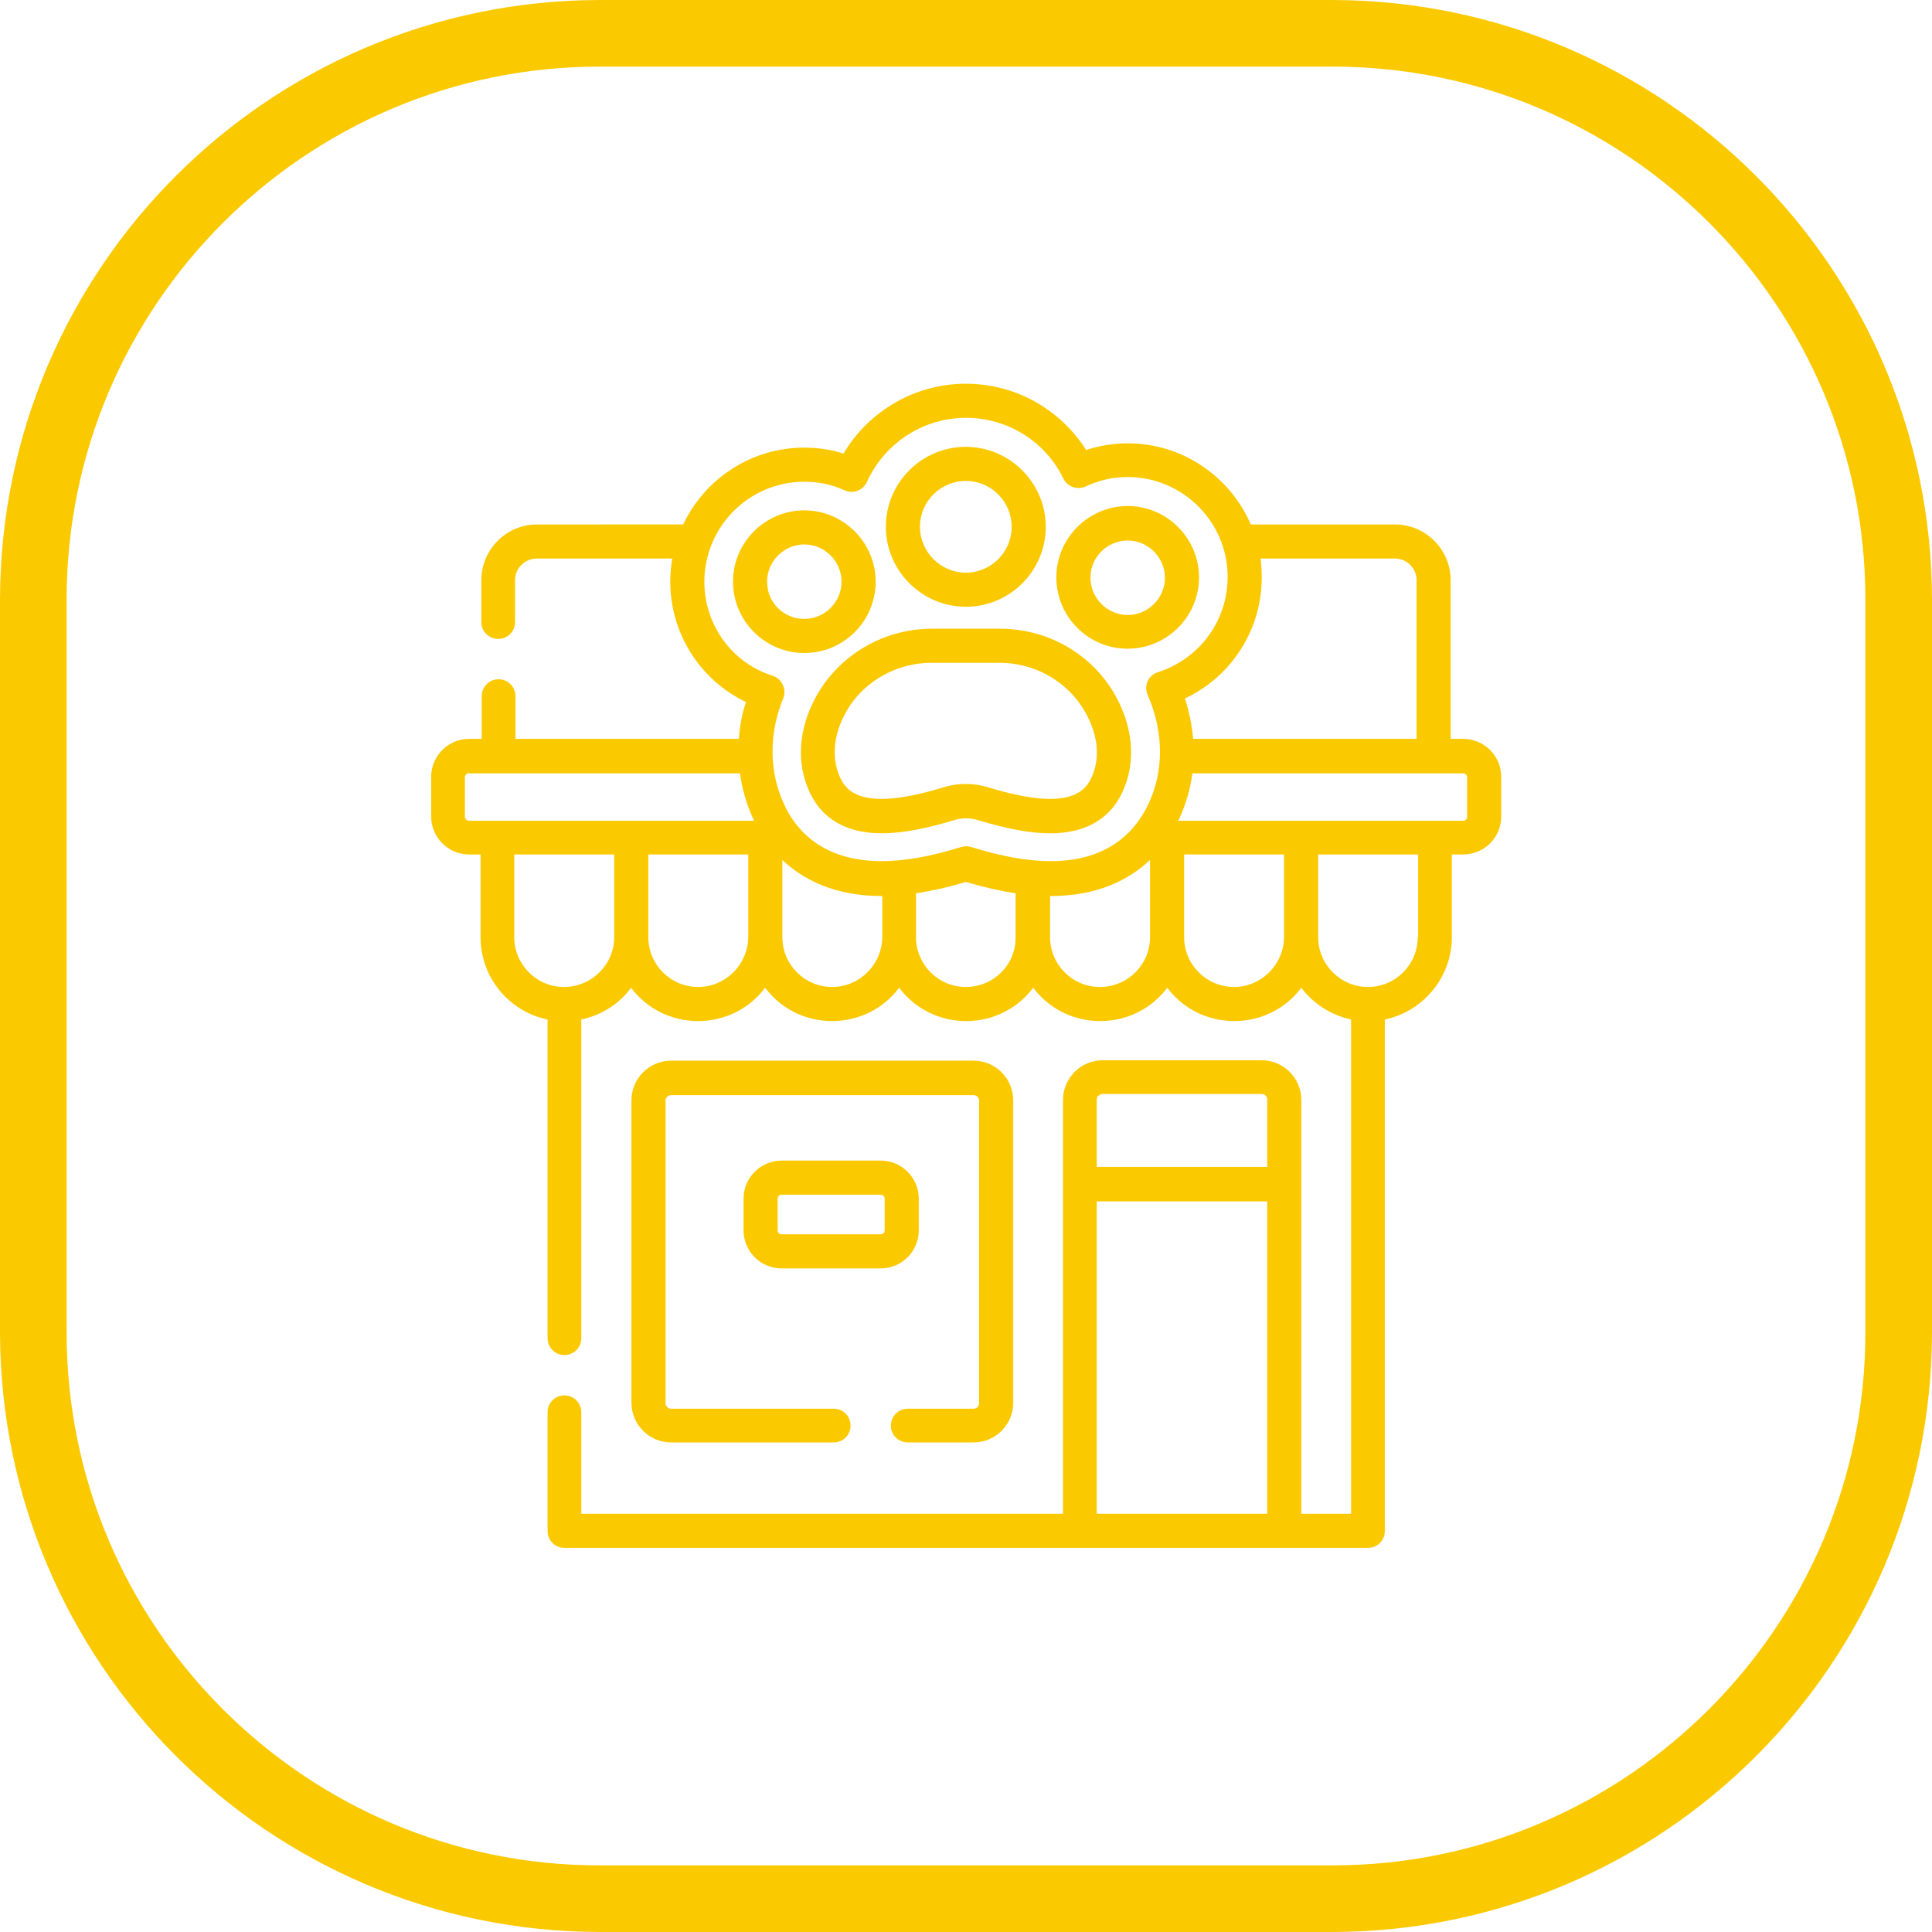 <?xml version="1.0" encoding="utf-8"?>
<!-- Generator: Adobe Illustrator 25.2.1, SVG Export Plug-In . SVG Version: 6.00 Build 0)  -->
<svg version="1.1" id="Capa_1" xmlns="http://www.w3.org/2000/svg" xmlns:xlink="http://www.w3.org/1999/xlink" x="0px" y="0px"
	 viewBox="0 0 492.9 492.9" style="enable-background:new 0 0 492.9 492.9;" xml:space="preserve">
<style type="text/css">
	.st0{fill:#FBC900;}
</style>
<path class="st0" d="M340,492.9H152.9C68.5,492.7,0.2,424.3,0,340V152.9C0.2,68.5,68.5,0.2,152.9,0H340
	c84.3,0.2,152.7,68.5,152.9,152.9V340C492.7,424.4,424.4,492.7,340,492.9z M152.9,17C78,17,17,78,17,152.9V340
	c0,75,61,135.9,135.9,135.9H340c74.9,0,135.9-61,135.9-135.9V152.9C475.9,78,415,17,340,17H152.9z"/>
<g>
	<path class="st0" d="M373.3,188.5h-3.2V148c0-7.8-6.4-14.2-14.2-14.2h-36.8c-5.2-12.1-17.3-20.7-31.4-20.7c-3.6,0-7.2,0.6-10.6,1.7
		c-6.7-10.5-18.1-16.9-30.7-16.9c-12.9,0-24.7,6.9-31.2,17.8c-3.2-1-6.6-1.5-10-1.5c-13.6,0-25.4,8-30.9,19.6H137
		c-7.8,0-14.2,6.4-14.2,14.2v10.7c0,2.4,1.9,4.3,4.3,4.3s4.3-1.9,4.3-4.3V148c0-3,2.5-5.5,5.5-5.5h34.6c-0.3,1.9-0.5,3.9-0.5,5.9
		c0,13.2,7.6,25.1,19.3,30.7c-1,3.1-1.6,6.3-1.8,9.4h-57v-10.9c0-2.4-1.9-4.3-4.3-4.3s-4.3,1.9-4.3,4.3v10.9h-3.2
		c-5.3,0-9.7,4.3-9.7,9.7v10.1c0,5.3,4.3,9.7,9.7,9.7h2.9v21.1c0,10.3,7.3,19,17.1,21v81.3c0,2.4,1.9,4.3,4.3,4.3
		c2.4,0,4.3-1.9,4.3-4.3v-81.3c5.2-1.1,9.7-4,12.7-8.1c3.9,5.2,10.1,8.5,17.1,8.5s13.2-3.3,17.1-8.5c3.9,5.2,10.1,8.5,17.1,8.5
		c7,0,13.2-3.3,17.1-8.5c3.9,5.2,10.1,8.5,17.1,8.5c7,0,13.2-3.3,17.1-8.5c3.9,5.2,10.1,8.5,17.1,8.5c7,0,13.2-3.3,17.1-8.5
		c3.9,5.2,10.1,8.5,17.1,8.5c7,0,13.2-3.3,17.1-8.5c3.1,4.1,7.6,7,12.7,8.1v126.1H332V280.6c0-5.6-4.6-10.1-10.1-10.1h-40.6
		c-5.6,0-10.1,4.6-10.1,10.1v105.6H148.3v-25.9c0-2.4-1.9-4.3-4.3-4.3c-2.4,0-4.3,1.9-4.3,4.3v30.3c0,2.4,1.9,4.3,4.3,4.3H349
		c2.4,0,4.3-1.9,4.3-4.3V260.1c9.7-2,17.1-10.7,17.1-21V218h2.9c5.3,0,9.7-4.3,9.7-9.7v-10.1C383,192.9,378.7,188.5,373.3,188.5z
		 M281.3,279.1h40.6c0.8,0,1.4,0.7,1.4,1.4v17.2h-43.5v-17.2C279.8,279.8,280.5,279.1,281.3,279.1z M279.8,306.5h43.5v79.7h-43.5
		V306.5z M355.9,142.5c3,0,5.5,2.5,5.5,5.5v40.5h-57c-0.3-3.4-1-6.9-2.1-10.3c11.9-5.6,19.6-17.5,19.6-30.9c0-1.6-0.1-3.2-0.3-4.8
		H355.9z M179.7,148.4c0-14,11.4-25.5,25.5-25.5c3.6,0,7.1,0.7,10.3,2.2c2.2,1,4.7,0,5.7-2.2c4.5-9.9,14.4-16.3,25.2-16.3
		c10.6,0,20.2,5.9,24.9,15.5c1,2.1,3.6,3,5.7,2c3.4-1.6,7-2.4,10.7-2.4c14,0,25.5,11.4,25.5,25.5c0,11.2-7.2,20.9-17.8,24.3
		c-1.2,0.4-2.1,1.2-2.6,2.3c-0.5,1.1-0.5,2.4,0,3.5c4.1,9.4,4.2,19.3,0.2,27.8c-3.1,6.6-9.9,14.6-24.9,14.6
		c-5.8,0-12.2-1.1-20.3-3.6c-0.4-0.1-0.8-0.2-1.3-0.2c-0.4,0-0.9,0.1-1.3,0.2c-8.1,2.5-14.5,3.6-20.3,3.6c-15,0-21.9-7.9-24.9-14.6
		c-3.8-8.2-3.9-17.8-0.2-26.9c0.5-1.1,0.4-2.4-0.1-3.5c-0.5-1.1-1.4-1.9-2.6-2.3C186.7,169.1,179.7,159.4,179.7,148.4z M118.6,208.4
		v-10.1c0-0.5,0.4-1,1-1h69.2c0.5,4,1.7,8,3.4,11.7c0.1,0.1,0.1,0.2,0.2,0.4h-72.7C119,209.3,118.6,208.9,118.6,208.4z M143.9,251.8
		c-7,0-12.7-5.7-12.7-12.7V218h25.5v21.1C156.7,246.1,150.9,251.8,143.9,251.8z M178.1,251.8c-7,0-12.7-5.7-12.7-12.7V218h25.5v21.1
		C190.8,246.1,185.1,251.8,178.1,251.8z M212.3,251.8c-7,0-12.7-5.7-12.7-12.7v-19.7c5.3,5,13.3,9.2,25.4,9.2h0.1v10.5
		C225,246.1,219.3,251.8,212.3,251.8z M246.4,251.8c-7,0-12.7-5.7-12.7-12.7v-11.2c3.9-0.6,8.1-1.5,12.7-2.9
		c4.7,1.4,8.8,2.3,12.7,2.9v11.2C259.2,246.1,253.5,251.8,246.4,251.8z M280.6,251.8c-7,0-12.7-5.7-12.7-12.7v-10.5h0.1
		c12.1,0,20.1-4.2,25.4-9.2v19.7C293.4,246.1,287.7,251.8,280.6,251.8z M314.8,251.8c-7,0-12.7-5.7-12.7-12.7V218h25.5v21.1
		C327.5,246.1,321.8,251.8,314.8,251.8z M361.7,239.1c0,7-5.7,12.7-12.7,12.7c-7,0-12.7-5.7-12.7-12.7V218h25.5V239.1z M374.3,208.4
		c0,0.5-0.4,1-1,1h-72.7c0.1-0.1,0.1-0.2,0.2-0.4c1.7-3.7,2.9-7.7,3.4-11.7h69.1c0.5,0,1,0.4,1,1V208.4z"/>
	<path class="st0" d="M223.4,148.4c0-10-8.2-18.2-18.2-18.2c-10,0-18.2,8.2-18.2,18.2c0,10,8.2,18.2,18.2,18.2
		C215.2,166.6,223.4,158.5,223.4,148.4z M195.7,148.4c0-5.2,4.3-9.5,9.5-9.5c5.2,0,9.5,4.3,9.5,9.5c0,5.2-4.3,9.5-9.5,9.5
		C199.9,157.9,195.7,153.7,195.7,148.4z"/>
	<path class="st0" d="M287.7,165.5c10,0,18.2-8.2,18.2-18.2c0-10-8.2-18.2-18.2-18.2s-18.2,8.2-18.2,18.2
		C269.5,157.4,277.7,165.5,287.7,165.5z M287.7,137.9c5.2,0,9.5,4.3,9.5,9.5c0,5.2-4.3,9.5-9.5,9.5s-9.5-4.3-9.5-9.5
		C278.2,142.1,282.5,137.9,287.7,137.9z"/>
	<path class="st0" d="M246.4,154.8c11.3,0,20.4-9.2,20.4-20.4s-9.2-20.4-20.4-20.4c-11.3,0-20.4,9.2-20.4,20.4
		S235.2,154.8,246.4,154.8z M246.4,122.7c6.5,0,11.7,5.3,11.7,11.7c0,6.5-5.3,11.7-11.7,11.7s-11.7-5.3-11.7-11.7
		C234.7,127.9,240,122.7,246.4,122.7z"/>
	<path class="st0" d="M255.1,160.4h-17.3c-13.3,0-25.3,7.7-30.7,19.5c-3.5,7.6-3.7,15.5-0.5,22.3c2,4.3,6.4,9.6,16,10.3
		c5.5,0.4,12-0.6,20.6-3.2c2.1-0.7,4.4-0.7,6.5,0c7.4,2.2,13.2,3.3,18.2,3.3c0.8,0,1.6,0,2.4-0.1c9.6-0.7,14-6,16-10.3
		c3.2-6.8,3-14.7-0.5-22.3C280.4,168,268.4,160.4,255.1,160.4z M278.4,198.5c-1.8,3.9-6.5,8.4-26.2,2.4c-1.9-0.6-3.9-0.9-5.8-0.9
		c-2,0-3.9,0.3-5.8,0.9c-19.7,6-24.4,1.5-26.2-2.4c-2.1-4.4-1.9-9.8,0.5-15c4-8.8,13-14.4,22.8-14.4h17.3c9.9,0,18.8,5.7,22.8,14.4
		C280.3,188.8,280.5,194.1,278.4,198.5z"/>
	<path class="st0" d="M231.6,368h16.8c5.6,0,10.1-4.6,10.1-10.1v-77.2c0-5.6-4.6-10.1-10.1-10.1h-77.2c-5.6,0-10.1,4.6-10.1,10.1
		v77.2c0,5.6,4.6,10.1,10.1,10.1h41.5c2.4,0,4.3-1.9,4.3-4.3c0-2.4-1.9-4.3-4.3-4.3h-41.5c-0.8,0-1.4-0.7-1.4-1.4v-77.2
		c0-0.8,0.7-1.4,1.4-1.4h77.2c0.8,0,1.4,0.7,1.4,1.4v77.2c0,0.8-0.7,1.4-1.4,1.4h-16.8c-2.4,0-4.3,1.9-4.3,4.3
		C227.2,366,229.2,368,231.6,368z"/>
	<path class="st0" d="M234.4,313.9v-8.1c0-5.3-4.3-9.7-9.7-9.7h-25.3c-5.3,0-9.7,4.3-9.7,9.7v8.1c0,5.3,4.3,9.7,9.7,9.7h25.3
		C230.1,323.6,234.4,319.2,234.4,313.9z M225.7,313.9c0,0.5-0.4,1-1,1h-25.3c-0.5,0-1-0.4-1-1v-8.1c0-0.5,0.4-1,1-1h25.3
		c0.5,0,1,0.4,1,1V313.9z"/>
</g>
</svg>
